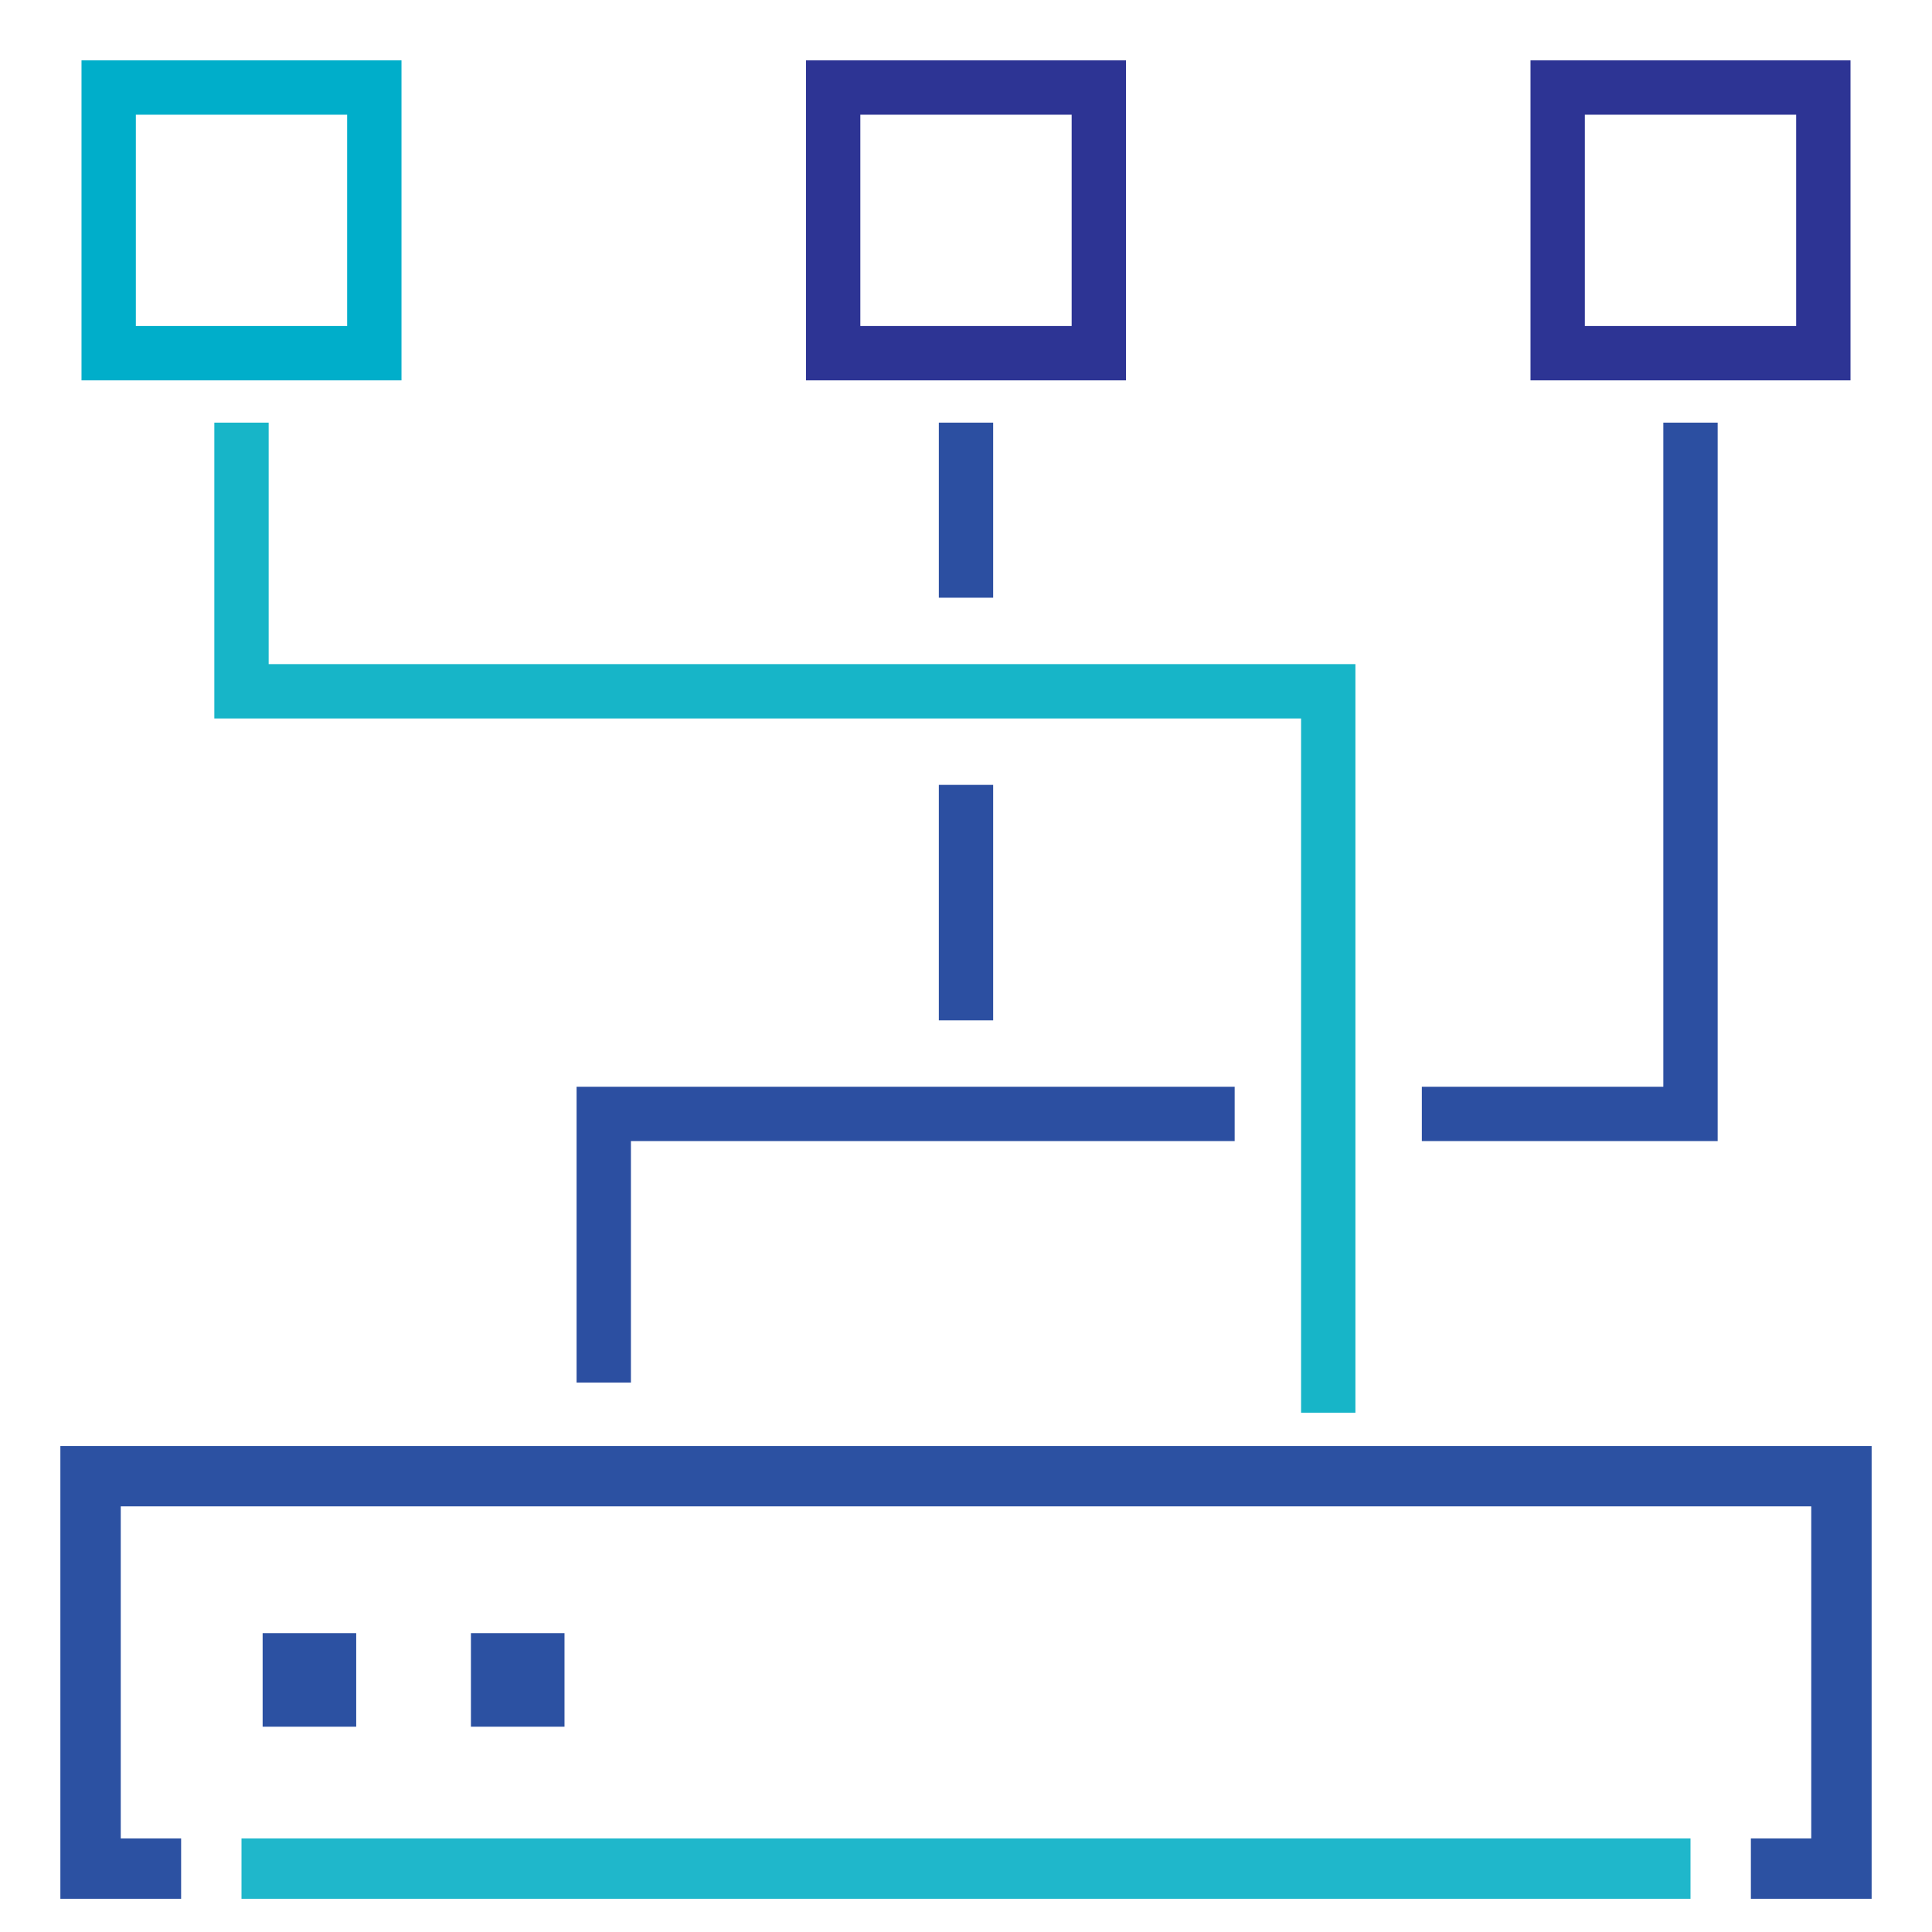 <?xml version="1.0" encoding="UTF-8"?>
<!-- Generator: Adobe Illustrator 23.0.3, SVG Export Plug-In . SVG Version: 6.00 Build 0)  -->
<svg xmlns="http://www.w3.org/2000/svg" xmlns:xlink="http://www.w3.org/1999/xlink" id="Layer_1" x="0px" y="0px" viewBox="0 0 64 64" style="enable-background:new 0 0 64 64;" xml:space="preserve">
<style type="text/css">
	.st0{fill:none;stroke:#00AECA;stroke-width:1.8;stroke-miterlimit:10;}
	.st1{fill:none;stroke:#2D3494;stroke-width:1.8;stroke-miterlimit:10;}
	.st2{fill:none;stroke:#2C4FA1;stroke-width:1.8;stroke-linecap:square;stroke-miterlimit:10;}
	.st3{fill:none;stroke:#17B5C8;stroke-width:1.8;stroke-linecap:square;stroke-miterlimit:10;}
	.st4{fill-rule:evenodd;clip-rule:evenodd;fill:#1FB7CB;}
	.st5{fill:#2C51A2;}
</style>
<title>icon-act-2-color</title>
<desc>Created with Sketch.</desc>
<rect x="3.6" y="2.9" class="st0" width="8.8" height="8.8"></rect>
<rect x="27.6" y="2.9" class="st1" width="8.8" height="8.8"></rect>
<rect x="51.6" y="2.9" class="st1" width="8.8" height="8.8"></rect>
<path class="st2" d="M40,36.9H20v8 M32,26.9v6 M32,14.9v4"></path>
<polyline class="st3" points="8,14.9 8,22.9 44,22.9 44,45.9 "></polyline>
<path class="st2" d="M56,14.9v22h-8"></path>
<g id="stroke_2_">
	<rect x="8" y="60.9" class="st4" width="48" height="2"></rect>
</g>
<polygon class="st5" points="32,47.9 2,47.9 2,62.9 6,62.9 6,60.9 4,60.9 4,49.9 32,49.9 60,49.9 60,60.9 58,60.9 58,62.9 62,62.9   62,47.9 "></polygon>
<rect x="8.7" y="54.1" class="st5" width="3.1" height="3.1"></rect>
<rect x="15.6" y="54.1" class="st5" width="3.1" height="3.1"></rect>
</svg>
